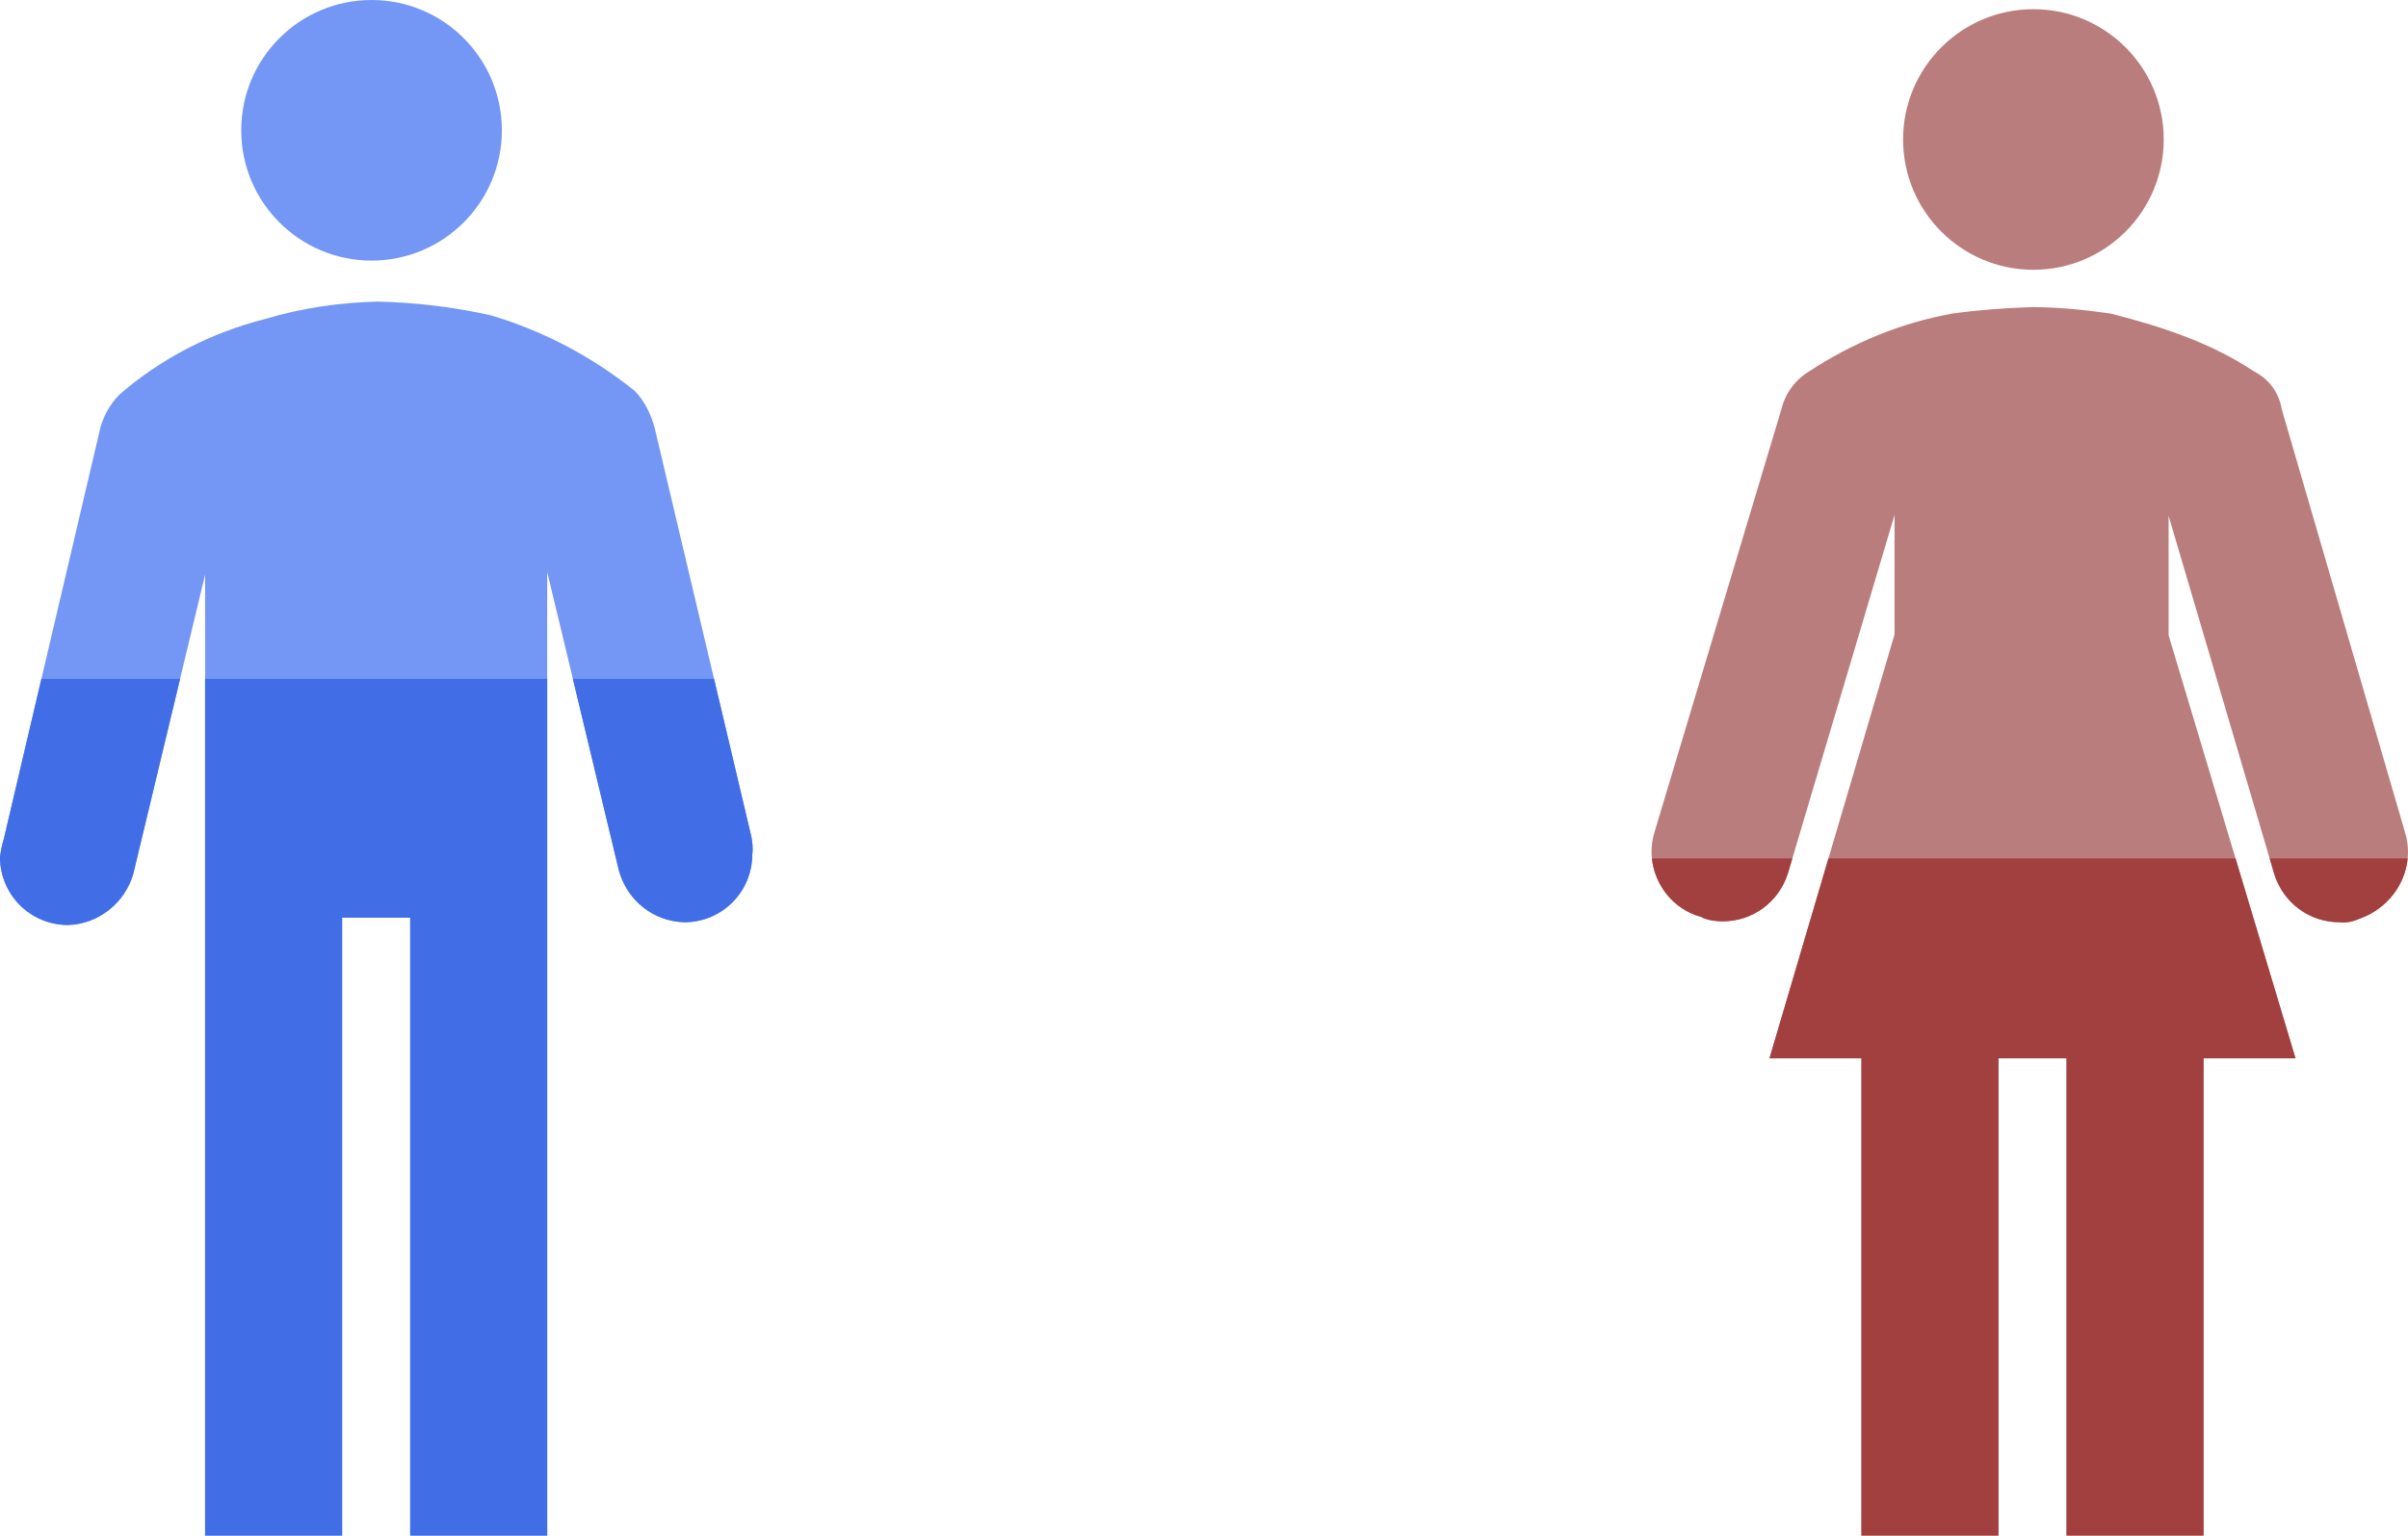 <?xml version="1.0" encoding="UTF-8"?>
<svg id="_レイヤー_1" data-name="レイヤー 1" xmlns="http://www.w3.org/2000/svg" viewBox="0 0 261.83 167">
  <g>
    <circle id="_楕円形_29" data-name="楕円形 29" cx="40.4" cy="14.17" r="14.17" style="fill: #7497f5;"/>
    <path id="_パス_856" data-name="パス 856" d="m81.7,91l-10.5-44.4c-.4-1.5-1.1-3-2.2-4.1-4.6-3.7-9.9-6.5-15.6-8.2-4-.9-8.1-1.4-12.3-1.5-4.2.1-8.3.7-12.3,1.9-5.9,1.5-11.3,4.3-15.8,8.2-1.1,1.1-1.9,2.6-2.2,4.1L.4,91.3c-.2.6-.3,1.2-.4,1.9,0,4.1,3.3,7.4,7.4,7.4,3.3-.1,6.2-2.4,7.1-5.6l7.8-32.5v104.5h14.9v-67.2h7.4v67.2h14.9V62.2l7.8,32.5c.9,3.2,3.7,5.5,7.1,5.6,4.1,0,7.4-3.3,7.4-7.4.1-.7,0-1.3-.1-1.9Z" style="fill: #7497f5;"/>
  </g>
  <g>
    <circle id="_楕円形_28" data-name="楕円形 28" cx="221.1" cy="15.17" r="14.17" style="fill: #ba7d7d;"/>
    <path id="_パス_855" data-name="パス 855" d="m261.5,90.5l-13.4-46c-.3-1.8-1.4-3.3-3-4.1-4.5-3-9.7-4.8-15.6-6.3-2.8-.4-5.7-.7-8.6-.7-2.9.1-5.7.3-8.6.7-5.6,1-10.9,3.2-15.6,6.3-1.5.9-2.6,2.4-3,4.1l-13.8,46c-1.2,3.9,1.1,8.1,5,9.2q.1,0,.2.1c.7.3,1.5.4,2.2.4,3.3,0,6.1-2.1,7.1-5.2l11.6-39v13l-13.6,46.1h10v51.9h14.9v-51.9h7.4v51.9h14.9v-51.9h10l-13.8-46v-13l11.5,39c1,3.1,3.8,5.2,7.1,5.2.8.1,1.5-.1,2.2-.4,3.9-1.4,6.1-5.5,4.9-9.4Z" style="fill: #ba7d7d;"/>
  </g>
  <g>
    <path d="m246.79,93.36l.51,1.74c1,3.1,3.8,5.2,7.1,5.2.8.1,1.5-.1,2.2-.4,2.94-1.06,4.92-3.65,5.19-6.54h-15.01Z" style="fill: #a24040;"/>
    <polygon points="192.4 115.1 202.4 115.1 202.4 167 217.3 167 217.3 115.1 224.7 115.1 224.7 167 239.6 167 239.6 115.1 249.6 115.1 243.08 93.36 198.81 93.36 192.4 115.1" style="fill: #a24040;"/>
    <path d="m184.9,99.7q.1,0,.2.1c.7.3,1.5.4,2.2.4,3.3,0,6.1-2.1,7.1-5.2l.49-1.64h-15.27c.3,2.91,2.33,5.51,5.28,6.34Z" style="fill: #a24040;"/>
  </g>
  <g>
    <polygon points="59.5 167 59.5 73.83 22.3 73.83 22.3 167 37.2 167 37.2 99.8 44.6 99.8 44.6 167 59.5 167" style="fill: #416ee6;"/>
    <path d="m67.3,94.7c.9,3.2,3.7,5.5,7.1,5.6,4.1,0,7.4-3.3,7.4-7.4.1-.7,0-1.3-.1-1.9l-4.06-17.17h-15.35l5.01,20.87Z" style="fill: #416ee6;"/>
    <path d="m7.4,100.6c3.3-.1,6.2-2.4,7.1-5.6l5.08-21.17H4.5L.4,91.3c-.2.6-.3,1.2-.4,1.9,0,4.1,3.3,7.4,7.4,7.4Z" style="fill: #416ee6;"/>
  </g>
</svg>